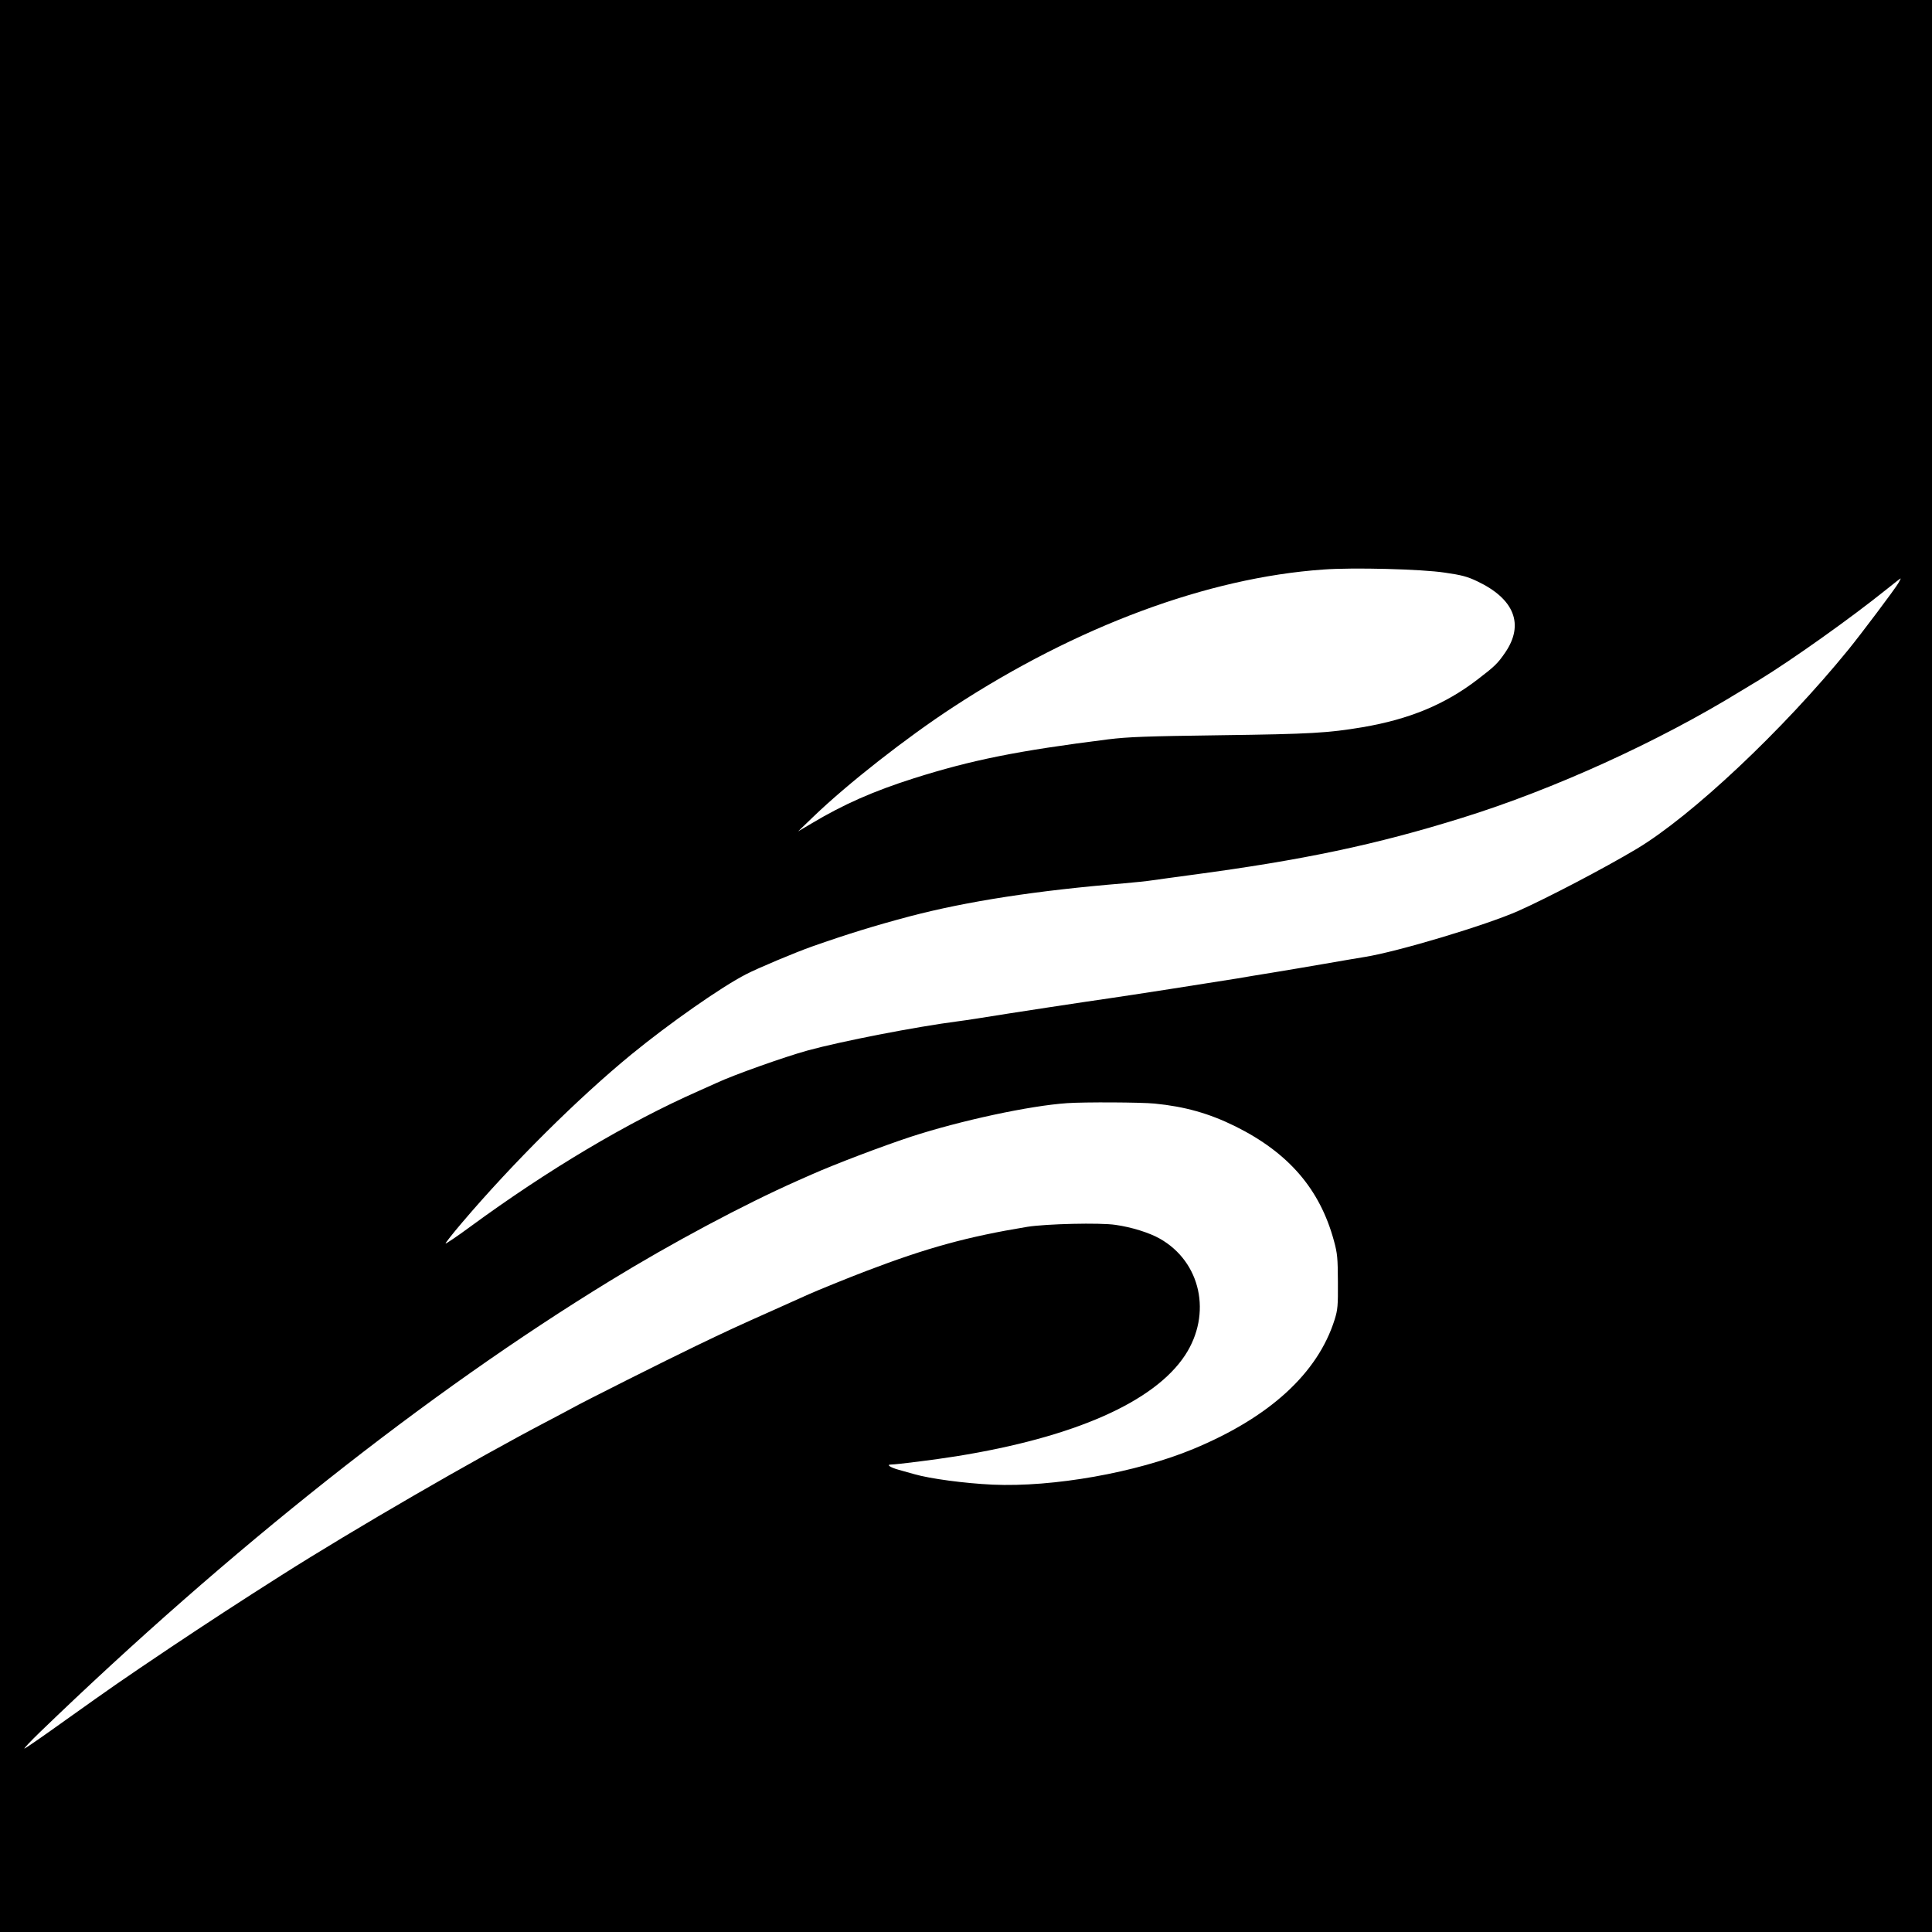 <?xml version="1.0" standalone="no"?>
<!DOCTYPE svg PUBLIC "-//W3C//DTD SVG 20010904//EN"
 "http://www.w3.org/TR/2001/REC-SVG-20010904/DTD/svg10.dtd">
<svg version="1.0" xmlns="http://www.w3.org/2000/svg"
 width="1306pt" height="1306pt" viewBox="0 0 1306 1306"
 preserveAspectRatio="xMidYMid meet">
<g transform="translate(0,1306) scale(0.1,-0.1)"
fill="#000000" stroke="none">
<path d="M0 6530 l0 -6530 6530 0 6530 0 0 6530 0 6530 -6530 0 -6530 0 0
-6530z m9767 2659 c113 -16 153 -27 218 -58 252 -119 320 -292 190 -482 -50
-73 -69 -92 -188 -183 -219 -168 -460 -268 -777 -322 -233 -39 -351 -46 -955
-54 -513 -7 -624 -11 -765 -28 -610 -77 -921 -139 -1315 -264 -270 -86 -473
-175 -690 -305 l-90 -53 105 101 c230 221 627 533 946 741 833 544 1717 873
2499 928 200 15 667 3 822 -21z m3066 -70 c-22 -39 -254 -347 -337 -449 -445
-547 -1060 -1125 -1432 -1348 -221 -132 -606 -333 -799 -419 -218 -97 -819
-277 -1040 -312 -33 -5 -154 -26 -270 -46 -115 -20 -275 -47 -355 -60 -80 -13
-185 -30 -235 -39 -165 -27 -763 -120 -870 -135 -121 -17 -657 -98 -890 -136
-49 -8 -108 -16 -130 -19 -280 -36 -789 -135 -1015 -197 -156 -43 -505 -167
-615 -219 -11 -5 -67 -30 -125 -56 -477 -211 -1014 -530 -1542 -917 -88 -65
-163 -115 -166 -113 -2 3 48 67 113 143 341 401 784 841 1144 1136 254 208
609 457 776 542 77 40 329 146 445 187 236 83 420 140 661 204 390 102 855
174 1449 223 69 6 157 15 195 21 39 6 153 21 255 35 759 101 1252 205 1835
387 618 192 1325 514 1880 855 44 27 102 62 129 78 219 134 616 416 856 609
52 42 96 76 98 76 2 0 -5 -14 -15 -31z m-5028 -3519 c204 -20 368 -66 546
-154 360 -179 571 -424 666 -773 24 -88 26 -116 27 -278 1 -162 -1 -187 -22
-255 -114 -363 -440 -661 -956 -875 -386 -160 -947 -259 -1356 -241 -190 9
-423 40 -530 71 -25 7 -73 21 -107 30 -57 16 -83 35 -50 35 39 0 305 34 442
56 797 128 1338 367 1546 683 183 279 107 631 -171 788 -70 40 -192 78 -299
93 -105 16 -470 7 -596 -13 -406 -67 -676 -141 -1090 -299 -116 -44 -337 -134
-390 -158 -11 -5 -112 -50 -225 -101 -269 -120 -321 -144 -535 -247 -200 -96
-762 -378 -840 -422 -27 -15 -99 -53 -160 -85 -499 -261 -1312 -732 -1805
-1045 -273 -173 -510 -328 -745 -485 -357 -240 -382 -258 -704 -487 -152 -109
-280 -198 -286 -198 -5 0 42 50 105 111 1283 1238 2620 2296 3854 3051 414
254 903 515 1266 676 25 11 68 30 95 42 155 69 476 191 670 255 337 110 806
211 1060 228 117 8 498 6 590 -3z"/>
</g>
</svg>
